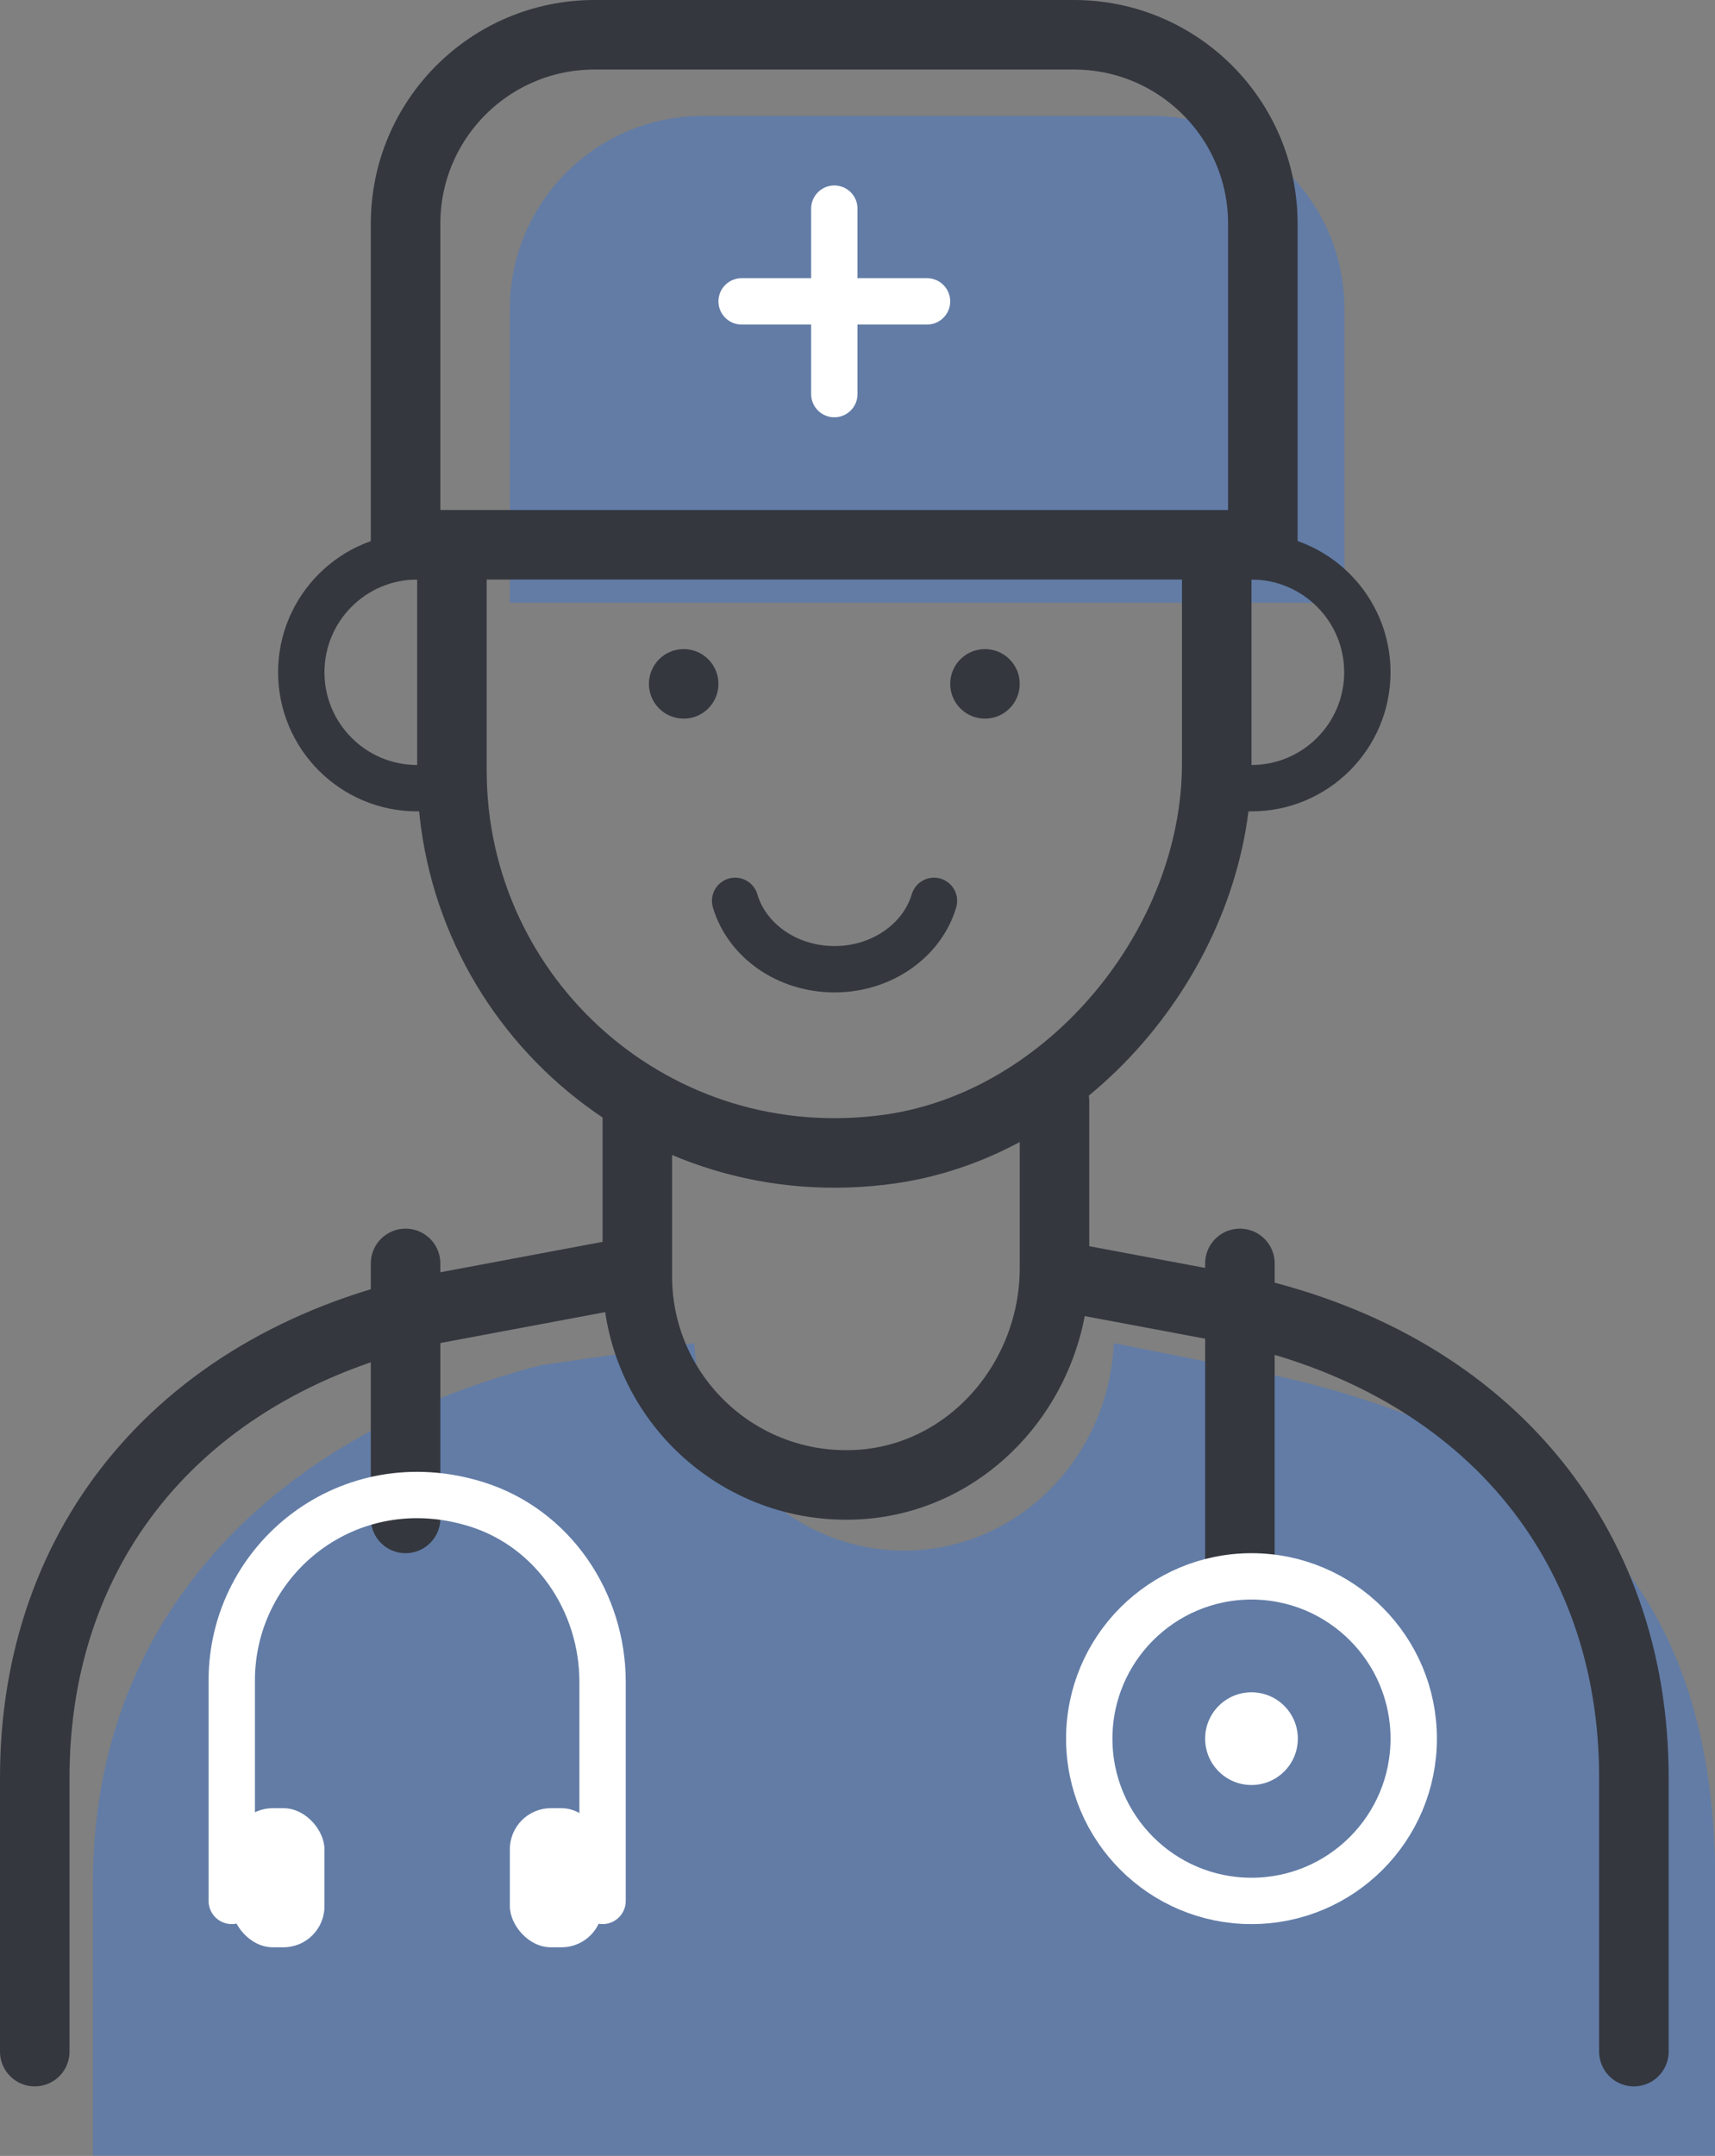 <?xml version="1.0" encoding="UTF-8"?>
<svg id="_レイヤー_2" data-name="レイヤー 2" xmlns="http://www.w3.org/2000/svg" viewBox="0 0 74 93">
  <rect x="0" y="0" width="74" height="93" fill="#808080" stroke="none"/>
  <defs>
    <style>
      .cls-1 {
        stroke-width: 3px;
      }

      .cls-1, .cls-2, .cls-3 {
        fill: none;
        stroke-linecap: round;
        stroke-linejoin: round;
      }

      .cls-1, .cls-3 {
        stroke: #34373e;
      }

      .cls-2 {
        stroke: #fff;
      }

      .cls-2, .cls-3 {
        stroke-width: 2px;
      }

      .cls-4 {
        fill: #4479cd;
        opacity: .5;
      }

      .cls-4, .cls-5, .cls-6 {
        stroke-width: 0px;
      }

      .cls-5 {
        fill: #34373e;
      }

      .cls-6 {
        fill: #fff;
      }
    </style>
  </defs>
  <g id="Icons">
    <g>
      <path class="cls-4" d="m52.82,58.89l-4.76-.95c-.23,4.98-4.19,8.95-9.05,8.95s-8.83-3.97-9.05-8.95c-.02,0-6.61.95-6.61.95-11.05,2.84-19.34,10.47-19.34,22.34v11.76h70v-11.76c0-11.88-5.53-19.5-21.18-22.34Z"/>
      <circle class="cls-6" cx="54" cy="75" r="2"/>
      <path class="cls-4" d="m30.33,5h19.35c4.6,0,8.33,3.73,8.33,8.33v12.67H22v-12.67c0-4.6,3.73-8.33,8.33-8.33Z"/>
      <line class="cls-2" x1="36" y1="9" x2="36" y2="17"/>
      <line class="cls-2" x1="32" y1="13" x2="40" y2="13"/>
      <line class="cls-1" x1="53.5" y1="54.5" x2="53.5" y2="67.5"/>
      <line class="cls-1" x1="17.5" y1="54.5" x2="17.5" y2="65.5"/>
      <path class="cls-2" d="m26,82v-9.45c0-3.45-2.14-6.63-5.44-7.66-5.51-1.72-10.56,2.35-10.56,7.6v9.51"/>
      <rect class="cls-6" x="10" y="78" width="4" height="6" rx="1.77" ry="1.77"/>
      <rect class="cls-6" x="22" y="78" width="4" height="6" rx="1.77" ry="1.77"/>
      <path class="cls-3" d="m31.72,38.86c.5,1.7,2.23,2.95,4.29,2.95s3.79-1.26,4.29-2.95"/>
      <path class="cls-1" d="m1.5,88.5v-11.83c0-10.17,6.44-17.96,17.33-20.23l7.52-1.41"/>
      <path class="cls-1" d="m52.5,24.5v8.44c0,7.84-6.3,15.5-14.06,16.62-10.2,1.46-18.94-6.41-18.94-16.32v-8.73"/>
      <circle class="cls-5" cx="29.5" cy="29.5" r="1.5"/>
      <circle class="cls-5" cx="42.5" cy="29.5" r="1.5"/>
      <path class="cls-1" d="m45.5,47.5v7.2c0,4.82-3.63,9.05-8.44,9.34-5.22.31-9.56-3.83-9.56-8.98v-7.55"/>
      <path class="cls-1" d="m70.5,88.5v-11.83c0-10.17-6.44-17.96-17.33-20.23l-7.52-1.41"/>
      <circle class="cls-2" cx="54" cy="75" r="7"/>
      <path class="cls-1" d="m25.65,1.5h20.69c4.5,0,8.15,3.65,8.15,8.15v13.85H17.5v-13.85c0-4.5,3.65-8.15,8.15-8.15Z"/>
      <path class="cls-3" d="m53,24h1c2.76,0,5,2.24,5,5s-2.24,5-5,5h-1"/>
      <path class="cls-3" d="m19,24h-1c-2.76,0-5,2.24-5,5s2.24,5,5,5h1"/>
    </g>
  </g>
</svg>